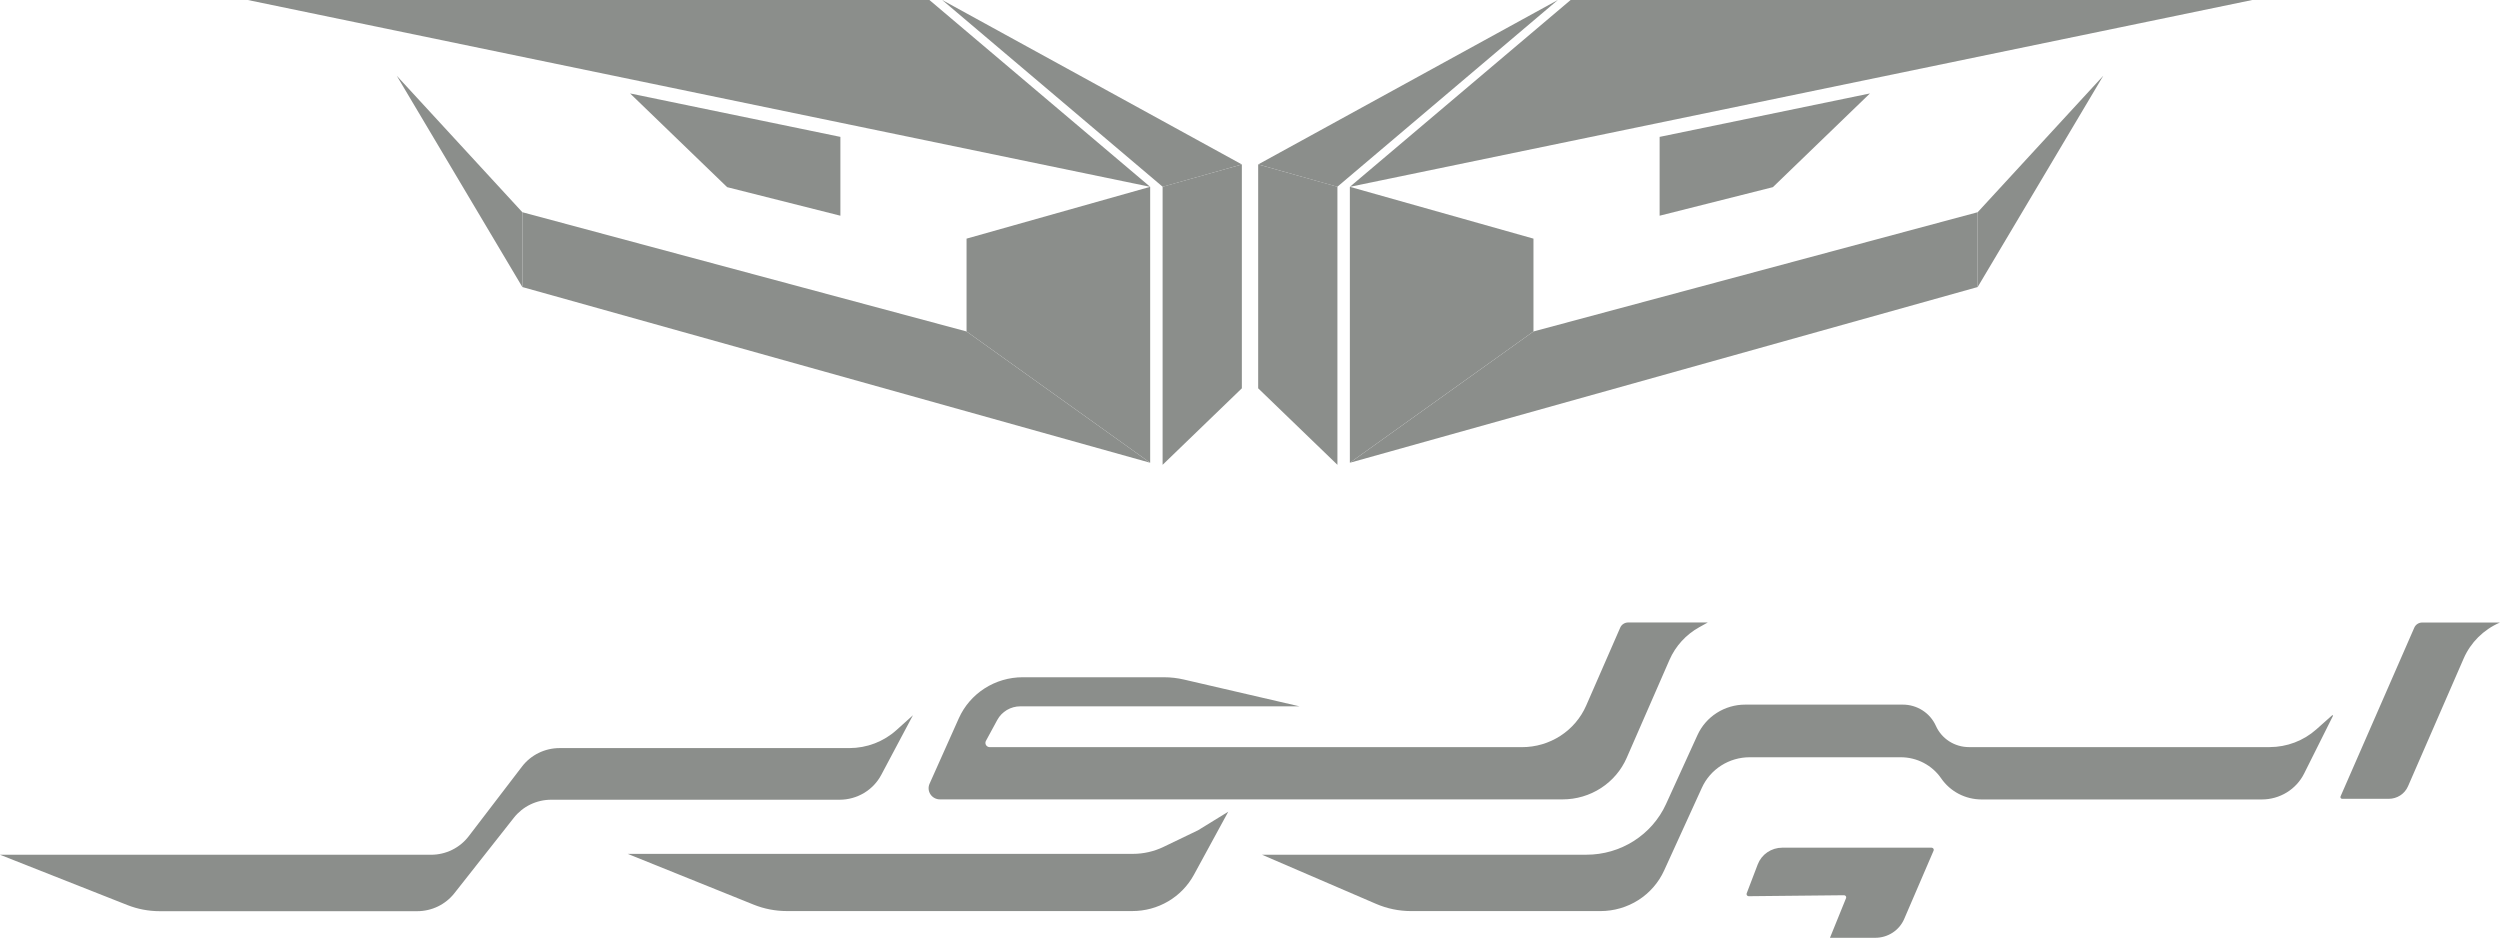 <svg width="286" height="108" viewBox="0 0 286 108" fill="none" xmlns="http://www.w3.org/2000/svg">
<path d="M59.757 32.837V24.278L45.388 8.666L59.757 32.837Z" fill="#8B8E8B"/>
<path d="M133.013 21.368L142.068 18.811L107.786 0L133.013 21.368Z" fill="#8B8E8B"/>
<path d="M142.068 18.811V44.423L133.002 53.175V21.363L142.068 18.811Z" fill="#8B8E8B"/>
<path d="M28.344 0L131.579 21.373L106.325 0H28.344Z" fill="#8B8E8B"/>
<path d="M131.579 52.94V21.373L110.574 27.3V37.92L131.579 52.94Z" fill="#8B8E8B"/>
<path d="M131.579 52.94L59.757 32.837V24.278L110.574 37.92L131.579 52.94Z" fill="#8B8E8B"/>
<path d="M96.141 15.66V24.678L83.186 21.411L72.081 10.689L96.141 15.66Z" fill="#8B8E8B"/>
<path d="M226.246 32.837V24.278L240.615 8.666L226.246 32.837Z" fill="#8B8E8B"/>
<path d="M152.99 21.368L143.935 18.811L178.217 0L152.99 21.368Z" fill="#8B8E8B"/>
<path d="M143.935 18.811V44.423L153.001 53.175V21.363L143.935 18.811Z" fill="#8B8E8B"/>
<path d="M257.659 0L154.424 21.373L179.678 0H257.659Z" fill="#8B8E8B"/>
<path d="M154.424 52.94V21.373L175.429 27.3V37.92L154.424 52.94Z" fill="#8B8E8B"/>
<path d="M154.424 52.94L226.246 32.837V24.278L175.429 37.92L154.424 52.94Z" fill="#8B8E8B"/>
<path d="M189.861 15.66V24.678L202.817 21.411L213.922 10.689L189.861 15.66Z" fill="#8B8E8B"/>
<path d="M267.934 91.385H273.273C273.742 91.384 274.2 91.249 274.591 90.995C274.982 90.741 275.289 90.379 275.474 89.956L281.846 75.326C282.641 73.503 284.106 72.043 285.948 71.238L286 71.216H277.109C276.914 71.215 276.722 71.27 276.559 71.376C276.396 71.481 276.269 71.632 276.193 71.809L267.758 91.11C267.745 91.139 267.74 91.171 267.742 91.203C267.745 91.235 267.755 91.266 267.773 91.293C267.79 91.32 267.813 91.342 267.842 91.358C267.87 91.374 267.901 91.383 267.934 91.385Z" fill="#8B8E8B"/>
<path d="M263.594 88.49L266.886 81.906C266.894 81.893 266.897 81.878 266.895 81.864C266.892 81.85 266.884 81.837 266.872 81.828C266.86 81.819 266.846 81.815 266.831 81.816C266.816 81.818 266.803 81.824 266.793 81.835L264.99 83.439C263.523 84.745 261.615 85.468 259.638 85.469H225.244C224.442 85.468 223.658 85.237 222.987 84.806C222.316 84.374 221.787 83.76 221.465 83.038C221.142 82.316 220.613 81.702 219.942 81.27C219.271 80.839 218.487 80.609 217.686 80.608H199.657C198.501 80.607 197.37 80.936 196.4 81.554C195.43 82.173 194.663 83.055 194.191 84.093L190.593 91.985C189.805 93.712 188.526 95.177 186.912 96.205C185.297 97.233 183.415 97.78 181.491 97.779H144.366L157.426 103.404C158.687 103.947 160.048 104.227 161.425 104.228H183.094C184.633 104.228 186.14 103.79 187.432 102.967C188.723 102.144 189.746 100.97 190.375 99.588L194.7 90.109C195.173 89.073 195.939 88.193 196.908 87.576C197.877 86.959 199.006 86.631 200.16 86.63H217.449C218.361 86.63 219.259 86.85 220.065 87.271C220.87 87.692 221.559 88.301 222.07 89.044C222.581 89.787 223.27 90.396 224.075 90.817C224.881 91.237 225.779 91.457 226.691 91.458H258.758C259.766 91.457 260.753 91.179 261.608 90.654C262.462 90.13 263.151 89.38 263.594 88.49Z" fill="#8B8E8B"/>
<path d="M100.826 88.628L104.442 81.823L102.552 83.524C101.081 84.847 99.161 85.58 97.168 85.581H64.024C63.189 85.58 62.364 85.771 61.617 86.138C60.869 86.505 60.219 87.038 59.717 87.695L53.619 95.667C53.117 96.325 52.467 96.858 51.72 97.225C50.973 97.593 50.149 97.784 49.314 97.784H0L14.572 103.538C15.75 104.002 17.007 104.24 18.276 104.24H47.726C48.547 104.24 49.358 104.055 50.096 103.699C50.833 103.343 51.478 102.825 51.981 102.186L58.793 93.543C59.297 92.904 59.942 92.386 60.68 92.031C61.418 91.674 62.229 91.489 63.051 91.489H96.052C97.038 91.488 98.004 91.221 98.846 90.716C99.688 90.212 100.373 89.49 100.826 88.628Z" fill="#8B8E8B"/>
<path d="M107.529 91.45H178.762C180.323 91.45 181.85 91 183.153 90.155C184.456 89.31 185.479 88.107 186.095 86.696L190.988 75.491C191.679 73.907 192.881 72.591 194.408 71.746L195.372 71.211H186.268C186.073 71.21 185.882 71.265 185.719 71.371C185.555 71.476 185.428 71.627 185.352 71.804L181.457 80.722C180.84 82.133 179.816 83.336 178.512 84.18C177.208 85.025 175.68 85.475 174.119 85.474H113.239C113.151 85.476 113.064 85.455 112.987 85.414C112.91 85.372 112.846 85.311 112.801 85.237C112.756 85.162 112.731 85.078 112.731 84.991C112.73 84.904 112.753 84.819 112.797 84.744L114.089 82.362C114.344 81.891 114.724 81.497 115.189 81.223C115.654 80.948 116.187 80.804 116.729 80.804H148.661L135.442 77.74C134.691 77.566 133.922 77.478 133.151 77.477H116.996C115.447 77.478 113.931 77.922 112.634 78.755C111.337 79.588 110.314 80.775 109.69 82.17L106.341 89.661C106.254 89.856 106.218 90.068 106.236 90.28C106.254 90.491 106.325 90.695 106.443 90.872C106.561 91.05 106.722 91.196 106.912 91.297C107.101 91.398 107.313 91.45 107.529 91.45Z" fill="#8B8E8B"/>
<path d="M136.579 100.084L140.513 92.858L137.055 94.984L133.104 96.885C132.012 97.41 130.814 97.683 129.599 97.682H71.806L86.23 103.496C87.43 103.977 88.713 104.225 90.008 104.225H129.535C130.98 104.228 132.399 103.844 133.639 103.114C134.88 102.385 135.896 101.337 136.579 100.084Z" fill="#8B8E8B"/>
<path d="M219.126 98.103H202.028H219.126Z" fill="#8B8E8B"/>
<path d="M220.985 96.975H203.887C203.279 96.975 202.685 97.158 202.184 97.499C201.684 97.84 201.301 98.323 201.086 98.883L199.817 102.208C199.805 102.244 199.802 102.282 199.808 102.319C199.813 102.357 199.828 102.392 199.85 102.423C199.872 102.454 199.901 102.479 199.935 102.497C199.968 102.515 200.006 102.525 200.044 102.526L210.966 102.415C211.004 102.416 211.042 102.426 211.076 102.444C211.11 102.462 211.139 102.487 211.161 102.519C211.184 102.55 211.198 102.586 211.203 102.623C211.209 102.661 211.205 102.699 211.193 102.735L209.348 107.283H214.534C215.24 107.283 215.93 107.079 216.518 106.695C217.106 106.312 217.566 105.766 217.841 105.127L221.208 97.301C221.221 97.265 221.225 97.226 221.221 97.188C221.216 97.15 221.202 97.114 221.181 97.082C221.159 97.051 221.13 97.024 221.096 97.006C221.062 96.987 221.024 96.977 220.985 96.975Z" fill="#8B8E8B"/>
</svg>
